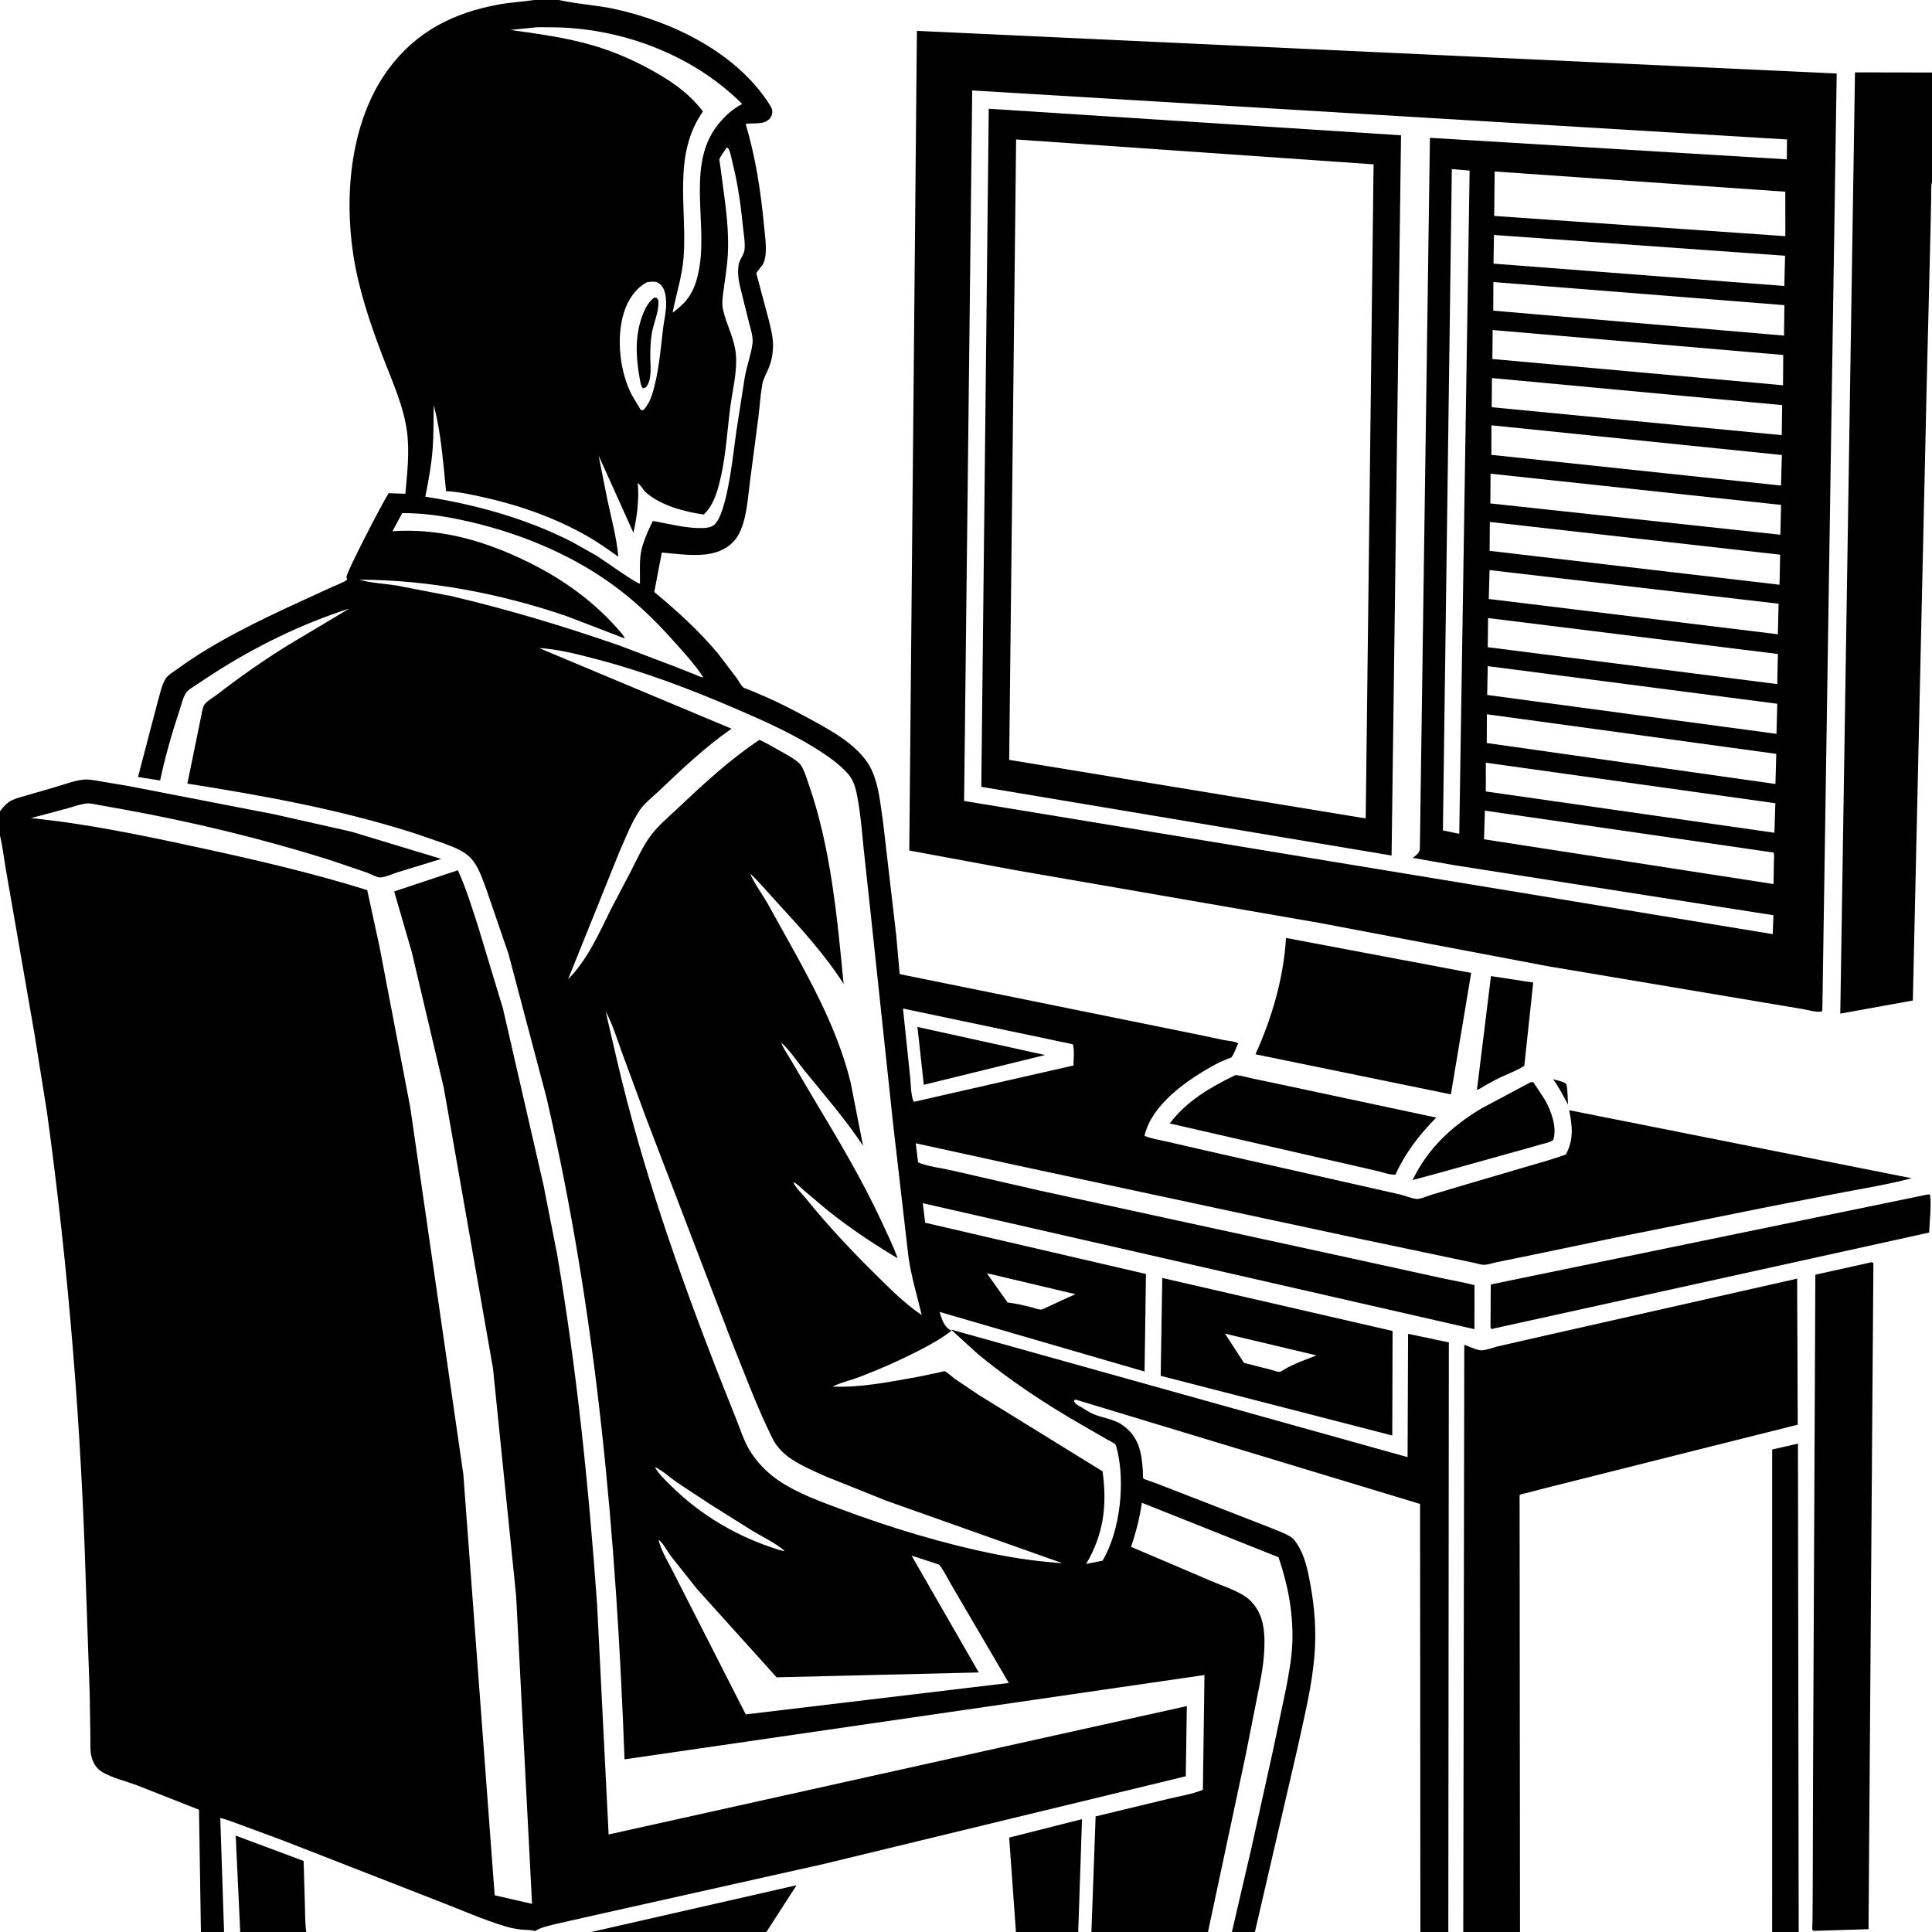 <svg version="1.1" xmlns="http://www.w3.org/2000/svg" style="display: block;" viewBox="0 0 2048 2048" width="1024" height="1024">
<path transform="translate(0,0)" fill="rgb(255,255,255)" d="M 0 0 L 0 2048 L 2048 2048 L 2048 0 L 0 0 z"/>
<path transform="translate(0,0)" fill="rgb(0,0,0)" d="M 1156.94 2048 L 1161.41 1925.46 L 1238.52 1906.85 C 1250.46 1903.91 1263.81 1902.01 1275.11 1897.23 L 1276.79 1775.6 L 662.034 1864.98 C 653.351 1628.87 632.738 1393.31 579.113 1162.74 L 539.045 1011.26 L 515.957 943.941 C 512.213 934.067 508.603 922.502 502.5 913.888 C 494.594 902.729 482.707 898.643 470.505 894.02 L 440.121 883.544 C 361.293 858.242 280.232 843.572 198.625 830.65 L 212.947 760.654 C 213.755 757.058 214.667 749.696 216.759 746.788 C 219.506 742.97 226.787 738.912 230.746 735.836 C 254.411 717.453 279.599 699.851 305.065 684.074 L 370.147 645.194 C 319.461 661.293 269.679 685.893 225.034 714.764 L 207.407 726.368 C 204.331 728.438 200.366 730.606 197.986 733.46 C 194.238 737.955 192.214 747.214 190.374 752.744 C 182.19 777.329 175.15 802 169.722 827.35 L 146.295 823.645 L 167.369 743.101 C 169.585 735.745 171.314 726.589 175.192 720 C 177.814 715.545 184.541 711.691 188.75 708.632 C 227.912 680.164 274.274 657.973 318.199 637.734 L 352.544 621.997 C 357.712 619.626 363.435 617.832 368.057 614.5 C 367.425 612.893 367.555 613.452 367.261 611.953 C 366.457 607.856 406.419 531.047 412.006 522.807 L 429.685 523.404 C 431.631 501.657 434.292 479.483 431.46 457.705 C 427.811 429.654 414.923 402.274 404.964 375.988 C 391.701 340.982 379.811 305.663 374.269 268.5 C 364.71 204.402 372.115 127.195 411.564 73.522 C 441.102 33.333 481.071 13.287 529.45 4.64 C 541.63 2.462 554.074 1.871 566.306 0 L 592.659 0 L 593.816 0.271 C 612.977 4.549 632.958 5.411 652.329 9.696 C 713.585 23.25 780.557 55.894 815.375 110.222 C 817.646 113.764 819.292 116.423 818.411 120.777 C 817.692 124.333 815.467 126.709 812.447 128.5 C 806.967 131.75 796.858 130.336 790.42 131.304 C 801.084 167.043 806.64 203.892 810.071 240.96 C 811.103 252.115 814.148 270.159 808.681 280.151 C 807.404 282.486 802.275 287.698 801.839 289.698 C 801.681 290.423 803.099 294.772 803.342 295.728 L 814.875 338.939 C 817.062 347.849 819.404 356.846 819.45 366.072 C 819.493 374.705 817.849 383.043 814.494 391.005 C 812.159 396.547 809.112 401.479 808.036 407.5 C 806.029 418.739 805.377 430.623 803.972 442 L 795.048 509.951 C 792.577 528.148 791.673 552.773 781.683 568.735 C 775.683 578.323 765.387 584.284 754.526 586.609 C 737.577 590.237 718.622 587.134 701.521 585.754 L 693.548 627.57 C 717.672 647.504 740.693 668.461 760.874 692.458 L 781.113 719.095 C 782.933 721.61 785.547 726.665 787.803 728.591 C 789.084 729.685 792.45 730.521 794.171 731.24 L 810.906 738.357 C 826.907 745.366 842.271 753.338 857.614 761.677 C 879.229 773.425 905.422 787.391 919.523 808.308 C 931.509 826.089 933.076 851.982 936.226 872.786 L 949.998 991 L 953.697 1032.59 L 1264.46 1095.63 L 1297.3 1102.5 C 1301.96 1103.41 1308.49 1103.69 1312.57 1105.86 C 1310.64 1109.82 1308.03 1117.84 1305.25 1120.88 C 1304.9 1121.26 1302.12 1122.14 1301.58 1122.36 C 1297.22 1124.14 1292.86 1125.92 1288.71 1128.17 C 1259.67 1143.9 1221.21 1169.92 1213.16 1204 C 1220.65 1207.17 1229.05 1208.33 1236.95 1210.16 L 1282.24 1220.56 L 1483.89 1266.15 C 1488.4 1267.13 1499.31 1271.56 1503.41 1270.9 C 1507.93 1270.18 1513.2 1267.81 1517.63 1266.43 L 1546 1257.96 L 1616.1 1237.34 C 1630.72 1233 1645.51 1229.06 1659.84 1223.83 C 1668.49 1207.73 1666.71 1193.93 1663.39 1176.86 L 2026.45 1249 C 2002.6 1255.25 1978.02 1259.37 1953.79 1263.9 L 1878.85 1278.41 L 1711.12 1312.2 L 1615.81 1332.04 L 1587.1 1337.88 C 1582.7 1338.8 1578 1340.55 1573.5 1340.73 C 1569.99 1340.88 1566.58 1339.43 1563.18 1338.79 L 1521.67 1330.04 L 1433.32 1311.48 L 1077.19 1235.19 L 970.726 1211.92 L 973.19 1232.11 C 983.28 1236.63 997.212 1237.98 1008.19 1240.53 L 1102.21 1262.08 L 1426.83 1332.63 L 1526.97 1354.56 C 1538.9 1357.25 1551.23 1359.13 1563.02 1362.32 L 1562.97 1408.98 L 978.183 1275.41 L 980.736 1296.22 L 981.852 1296.4 L 1214.78 1350.47 L 1213.27 1453.9 L 995.901 1390.67 C 998.9 1399.14 1000.17 1406.18 1008.58 1410.66 C 997.387 1419.48 984.703 1426.19 972.06 1432.66 C 952.426 1442.72 932.258 1451.53 911.664 1459.43 C 902.155 1463.08 891.586 1465.4 882.505 1469.81 C 911.889 1471.19 943.792 1464.73 972.633 1459.59 L 995.33 1454.88 C 996.361 1454.66 1000.44 1453.38 1001.27 1453.57 C 1003.45 1454.06 1009.51 1459.68 1011.59 1461.21 L 1036.8 1478.23 L 1168.74 1559.66 C 1173.78 1595.67 1169.91 1626.49 1151.33 1657.85 L 1168.75 1654.39 C 1187.69 1622.5 1193.17 1570.02 1183.57 1534.35 C 1183.42 1533.8 1182.78 1531.61 1182.4 1531.23 C 1180.33 1529.16 1175.52 1527.07 1172.92 1525.53 L 1145.19 1509.51 C 1107.98 1488.18 1070.1 1463 1036.96 1435.65 L 1008.08 1409.37 L 1492.1 1544.62 L 1492.63 1413.9 L 1535.84 1422.99 L 1535.28 2048 L 1505.68 2048 L 1505.32 1594.23 L 1139.74 1483.5 L 1138.43 1485 C 1139.93 1488.79 1142.72 1489.56 1146.16 1491.63 C 1150.56 1494.26 1154.85 1497.3 1159.61 1499.23 C 1168.79 1502.94 1181.56 1504.72 1189.5 1510.34 C 1207.33 1522.96 1210.15 1539.01 1211.48 1559.38 C 1211.57 1560.81 1211.41 1566.29 1211.96 1567.31 C 1212.29 1567.89 1223.61 1571.61 1225.66 1572.39 L 1317.24 1607.95 L 1351.26 1621.24 C 1357.18 1623.69 1363.82 1626.18 1369.15 1629.79 C 1371.73 1631.53 1373.66 1634.61 1375.33 1637.21 C 1383.43 1649.83 1386.33 1664.7 1388.99 1679.22 C 1393.6 1704.32 1395.43 1728.34 1393.47 1753.82 C 1390.87 1787.51 1382.37 1820.63 1375.29 1853.57 L 1330.25 2048 L 1305.86 2048 L 1326.28 1960.22 L 1349.59 1854.83 L 1363.56 1788.42 C 1366.55 1772.22 1369.58 1755.98 1369.99 1739.47 C 1370.77 1708.61 1365.17 1679.79 1355.3 1650.74 L 1210.44 1592.99 C 1208.04 1609.08 1204.23 1624.32 1198.95 1639.69 L 1284 1675.98 C 1295.16 1680.75 1308.36 1685.02 1318.57 1691.4 C 1324.29 1694.97 1328.82 1699.79 1332.35 1705.5 C 1340.64 1718.9 1340.9 1735.28 1340.1 1750.54 C 1339.2 1767.79 1335.36 1785.14 1332.03 1802.06 L 1320.14 1862.03 L 1280.51 2048 L 1156.94 2048 z M 828.166 1105.16 L 828.723 1106.66 C 830.946 1112.41 835.063 1117.89 838.147 1123.28 L 865.345 1169.41 C 889.783 1210.09 914.073 1251.06 934.136 1294.12 C 940.219 1307.18 946.64 1320.26 951.547 1333.82 C 925.232 1318.16 900.112 1301.37 876.236 1282.18 L 851.961 1261.66 C 848.857 1259.02 844.786 1254.58 841.036 1253.14 L 840.105 1252.16 L 841.036 1253.14 C 842.922 1258.7 850.283 1265.45 854.142 1270.22 C 877.156 1298.7 901.665 1324.85 927.714 1350.58 C 943.314 1366 958.849 1381.67 977.052 1394.05 C 972.252 1373.66 965.979 1353.29 963.037 1332.55 L 946.766 1191.72 L 922.928 968.195 L 915.55 900.026 C 913.749 882.111 912.362 863.766 909.063 846.062 C 907.3 836.607 905.409 827.564 898.811 820.13 C 889.037 809.118 875.465 800.003 863.006 792.314 C 837.131 776.347 809.65 764.122 781.816 752.087 C 732.331 730.691 682.694 711.849 630.422 698.28 C 611.329 693.323 591.096 688.026 571.355 686.935 L 775.491 772.467 C 747.487 791.769 722.542 815.661 697.927 839.009 C 691.684 844.931 683.239 851.442 678.385 858.516 C 669.5 871.463 663.4 887.746 656.953 902.075 L 602.18 1038.06 C 622.616 1017.63 634.89 989.498 647.621 963.865 L 668.963 923.132 C 675.111 911.272 680.843 898.224 688.623 887.369 C 697.079 875.57 709.006 865.708 719.534 855.79 C 746.679 830.219 773.938 804.966 805.031 784.249 C 812.494 787.635 819.651 791.933 826.804 795.937 C 833.582 799.73 841.193 803.643 846.999 808.878 C 851.583 813.014 854.785 824.254 856.795 829.951 C 880.537 897.224 887.472 972.336 894.258 1042.95 C 874.552 1012.04 848.6 983.66 823.856 956.744 C 814.364 946.418 805.388 935.627 795.201 925.97 C 799.547 936.535 807.786 947.52 813.598 957.542 L 845.473 1015 C 868.512 1057.18 890.148 1100.42 901.674 1147.35 L 914.86 1214.6 C 896.541 1186.77 874.126 1161.1 853.126 1135.28 C 845.152 1125.48 837.476 1113.64 828.166 1105.16 L 827.234 1104.01 L 828.166 1105.16 z M 694.139 1555 C 698.08 1562.5 705.28 1569.02 711.271 1574.98 C 743.186 1606.73 783.216 1629.9 826.262 1643.06 C 828.177 1643.64 829.806 1644.04 831.826 1644.03 L 832.995 1644.75 L 831.826 1644.03 C 821.992 1635.68 808.626 1629.28 797.506 1622.64 L 751.992 1594.08 L 717.737 1571.48 C 710.058 1566.1 702.501 1559.02 694.139 1555 L 693.221 1554.12 L 694.139 1555 z M 698.089 1632.08 C 700.96 1644.89 710.195 1658.98 715.978 1671 L 790.523 1817.33 L 1069.4 1784.03 L 1008.3 1679.72 C 1006.25 1676.24 997.387 1658.99 994.703 1658.24 L 966.301 1649.03 L 1037.54 1772.87 L 823.248 1778.03 L 738.645 1684.16 L 710.943 1649.2 C 707.072 1644.06 703.145 1635.83 698.089 1632.08 L 697.248 1631.01 L 698.089 1632.08 z M 564.157 29.398 L 541.019 31.733 C 570.43 35.867 599.44 39.694 628.091 48.002 C 652.508 55.083 676.384 65.781 698.257 78.684 C 716.68 89.553 732.102 100.971 745.161 118.161 C 712.834 164.021 728.361 219.953 724.702 272 C 723.261 292.498 716.775 311.432 713.029 331.435 C 717.92 327.821 722.183 324.085 726.439 319.742 C 735.758 308.508 739.117 296.893 741.498 282.678 C 749.818 232.991 726.861 170.867 763.433 129.274 C 770.54 121.192 777.183 115.188 786.81 110.251 C 734.073 57.538 657.417 28.906 583.122 28.932 C 577.054 28.934 570.109 28.5 564.157 29.398 z M 770.295 156.5 C 768.445 159.471 763.485 165.688 762.619 168.827 C 762.339 169.844 763.178 173.394 763.32 174.538 L 766.2 196 C 769.518 220.475 772.972 246.073 771.485 270.792 C 770.761 282.834 768.702 294.49 767.177 306.435 C 766.291 313.373 764.914 320.98 766.407 327.93 C 769.822 343.83 778.221 358.006 779.948 374.584 C 781.94 393.697 776.134 415.023 773.775 433.99 C 770.863 457.403 769.481 481.371 764.384 504.432 C 762.027 515.098 758.781 527.754 752.883 537 C 750.94 540.047 748.593 542.91 746.034 545.46 C 725.414 542.397 700.229 535.953 684.305 521.633 C 682.05 519.605 678.211 512.967 676.01 512.097 L 676.163 513.828 C 677.49 529.895 675.113 548.965 671.434 564.718 L 634.519 482.849 L 643.92 530.045 C 648.149 549.755 653.669 570.062 655.456 590.129 C 644.878 582.683 634.375 575.123 623.144 568.676 C 589.631 549.438 551.863 535.977 514.308 527.517 C 500.943 524.506 486.53 521.222 472.83 520.672 L 470.341 494.916 C 468.042 473.084 465.542 450.7 459.734 429.5 C 459.47 444.797 459.761 460.402 458.633 475.648 C 457.364 492.797 454.186 509.681 450.883 526.528 C 504.424 534.812 558.613 549.859 606.937 574.742 L 632.416 589.103 C 639.392 593.434 673.912 618.244 678.378 618.756 C 678.601 608.112 677.651 596.005 679.436 585.638 C 681.235 575.193 687.298 561.791 691.996 552.277 C 708.973 555.122 726.987 560.167 744.265 559.786 C 748.282 559.698 753.056 559.26 756.415 556.85 C 771.086 546.322 777.519 477.735 780.6 456.873 L 789.463 400.147 C 791.497 388.105 796.252 375.882 797.703 364.02 C 798.542 357.167 795.768 348.965 794.084 342.396 L 786.709 312.77 C 784.121 302.251 781.52 293.404 782.735 282.5 L 782.865 281.22 C 783.574 275.569 788.283 270.738 789.088 265.5 C 790.219 258.138 788.437 248.904 787.689 241.486 C 785.345 218.265 782.321 195.413 776.56 172.746 C 775.464 168.436 774.53 162.155 772.5 158.25 C 771.579 156.477 771.748 156.759 770.295 156.5 z M 685.962 299.084 C 673.512 305.716 665.495 318.14 661.34 331.432 C 652.999 358.118 657.015 394.645 670.055 419.172 L 679.19 434.5 L 681.893 434.768 C 686.314 430.185 689.226 424.427 691.168 418.387 C 698.493 395.595 700.145 370.268 703.102 346.597 C 704.187 337.914 706.413 329.294 706.145 320.5 C 705.956 314.307 705.017 306.218 700.248 301.754 C 697.372 299.061 694.697 298.359 690.714 298.596 L 685.962 299.084 z M 426.343 543.928 L 416.035 563.125 C 463.657 559.961 507.484 571.479 550.518 591.348 C 579.107 604.549 605.523 620.532 629.278 641.32 C 638.335 649.245 647.016 657.649 654.904 666.747 C 657.246 669.448 661.225 673.506 662.4 676.86 L 600.684 653.131 C 530.728 629.251 454.967 614.63 380.874 614.5 C 393.312 618.1 407.628 618.612 420.506 620.684 L 478.789 631.977 C 539.358 646.222 598.447 664.044 657.217 684.492 L 713.54 705.88 L 735.195 714.411 C 738.341 715.62 742.324 717.711 745.594 718.094 C 736.353 703.966 724.46 691.137 713.213 678.573 C 693.036 656.035 672.094 636.029 647.42 618.368 C 600.557 584.823 544.289 562.735 488.121 550.93 C 467.575 546.612 447.364 543.802 426.343 543.928 z M 957.209 1069.08 L 964.826 1142.15 C 965.673 1149.69 965.421 1161.37 968.622 1168 L 1105.3 1136.89 L 1137.99 1129.45 C 1137.93 1122.99 1139.18 1112.92 1137.25 1106.96 L 957.209 1069.08 z M 642.004 1072.13 L 654.528 1126.04 C 680.774 1238.23 718.869 1347.16 760.584 1454.44 L 781.047 1505.9 C 785.015 1515.85 788.357 1526.64 793.759 1535.91 C 801.684 1549.52 812.909 1561.03 825.943 1569.82 C 845.427 1582.96 869.189 1591.48 891.109 1599.66 C 944.448 1619.58 999.819 1636.4 1055.66 1647.62 C 1078.94 1652.3 1102.7 1655.46 1126.38 1657.11 L 939.449 1590.79 L 875.752 1565.25 C 863.533 1559.85 851.01 1554.44 839.761 1547.21 C 831.206 1541.71 823.521 1534.16 818.965 1525 C 802.237 1491.37 788.98 1455.26 774.957 1420.43 L 685.488 1186.74 L 659.146 1115.26 C 653.97 1101.14 649.26 1085.21 642.004 1072.13 z M 1046.06 1349.64 L 1068.08 1380.66 C 1076.62 1381.7 1084.67 1383.64 1093.01 1385.67 C 1095.78 1386.35 1101.14 1388.36 1103.85 1388.24 C 1104.81 1388.2 1107.57 1386.72 1108.58 1386.29 L 1126.48 1378 L 1140.04 1371.9 L 1046.06 1349.64 z"/>
<path transform="translate(0,0)" fill="rgb(0,0,0)" d="M 1931.81 1067.25 L 1931.63 1071.78 C 1928.23 1074.05 1915.83 1070.5 1911.43 1069.73 L 1871.01 1062.95 L 1640.51 1024.19 L 1397.89 978.177 L 1078 922.715 L 963.868 901.575 L 971.951 32.736 L 1946.97 77.933 L 1931.81 1067.25 z M 1030.59 95.879 L 1021.99 849.057 L 1879.16 990.236 L 1879.92 970.19 L 1541.22 917.079 L 1497.57 909.361 L 1499.03 908.282 C 1502.14 905.917 1504.48 904.064 1505.1 900 L 1515.78 146.098 L 1894.06 168.913 L 1894.34 147.834 L 1030.59 95.879 z M 1539 179.277 L 1529.54 880.268 L 1546.86 883.885 L 1557.87 180.811 L 1539 179.277 z M 1584.41 181.785 L 1583.91 228.918 L 1892.53 250.338 L 1892.49 203.222 L 1584.41 181.785 z M 1583.66 249.078 L 1583.18 279.483 L 1891.46 303.163 L 1892.26 271.085 L 1583.66 249.078 z M 1583.05 298.976 L 1582.93 329.321 L 1891.12 355.752 L 1891.57 323.467 L 1583.05 298.976 z M 1582.27 349.842 L 1581.97 380.563 L 1890.07 408.407 L 1890.31 376.296 L 1582.27 349.842 z M 1581.51 400.76 L 1581.27 431.672 L 1888.71 461.296 L 1889.15 429.426 L 1581.51 400.76 z M 1580.98 450.843 L 1580.88 482.17 L 1887.92 514.718 L 1888.87 482.323 L 1580.98 450.843 z M 1580.05 502.141 L 1579.83 533.666 L 1887.26 566.835 L 1888 535.207 L 1580.05 502.141 z M 1579.31 553.281 L 1579.05 583.928 L 1886.37 619.844 L 1887.01 587.989 L 1579.31 553.281 z M 1579.01 604.333 L 1578.15 634.93 L 1884.62 672.344 L 1885.39 639.967 L 1579.01 604.333 z M 1577.44 655.167 L 1577.05 686.058 L 1883.95 725.181 L 1884.66 693.256 L 1577.44 655.167 z M 1577.07 706.127 L 1576.48 736.681 L 1883.13 777.897 L 1883.99 745.99 L 1577.07 706.127 z M 1576.17 757.144 L 1576.03 787.631 L 1882.03 831.053 L 1882.94 799.132 L 1576.17 757.144 z M 1575.07 808.493 L 1575.03 838.973 L 1880.97 882.764 L 1881.95 851.473 L 1575.07 808.493 z M 1574.04 859.299 L 1573.11 889.674 L 1880.01 937.133 L 1880.42 913.237 C 1880.47 910.222 1881.06 906.564 1880.06 903.754 L 1574.04 859.299 z"/>
<path transform="translate(0,0)" fill="rgb(0,0,0)" d="M 2048 76.872 L 2048 192.714 C 2046.7 198.587 2047.22 205.517 2047.1 211.563 L 2046.33 247.861 L 2042.43 405.998 L 2027.69 1060.58 L 1950.77 1074.47 L 1966.37 76.701 L 2048 76.872 z"/>
<path transform="translate(0,0)" fill="rgb(0,0,0)" d="M 1475.13 906.906 L 1040.22 834.081 L 1048.12 115.288 L 1485.16 143.418 L 1475.13 906.906 z M 1077.13 147.842 L 1069.77 805.499 L 1447.72 867.58 L 1456.05 174.209 L 1077.13 147.842 z"/>
<path transform="translate(0,0)" fill="rgb(0,0,0)" d="M 681.5 411.639 L 680.966 411.022 C 678.944 408.08 678.358 402.539 677.732 398.955 C 674.946 382.982 673.672 366.407 676.604 350.352 C 678.654 339.12 683.85 322.315 693.49 315.5 C 694.401 315.495 695.309 315.638 696.214 315.737 L 697.946 318.5 C 698.754 330.845 692.579 342.336 690.776 354.461 C 689.521 362.898 689.237 371.359 689.371 379.871 C 689.514 388.907 690.908 400.645 686.092 408.66 C 684.692 410.989 683.981 410.929 681.5 411.639 z"/>
<path transform="translate(0,0)" fill="rgb(0,0,0)" d="M 0 885.659 L 0 859.831 C 3.436 855.701 6.652 851.452 11.5 848.905 C 16.853 846.092 23.14 844.622 28.938 842.928 L 57.594 834.639 C 67.353 831.854 78.478 827.406 88.455 826.454 C 94.768 825.852 101.903 827.464 108.123 828.509 L 137.825 833.545 L 290.191 863.091 L 372.5 881.615 L 467.732 910.48 L 421.458 924.669 C 416.371 926.27 408.135 930.066 402.909 930.166 C 399.768 930.226 392.291 926.239 388.804 924.956 L 349.116 911.445 C 276.98 888.867 204.77 871.398 130.443 857.936 L 104.827 853.351 C 100.91 852.692 96.481 851.407 92.513 851.676 C 85.747 852.134 77.966 855.117 71.39 856.908 L 32.67 867.238 C 91.052 873.016 149.428 885.188 206.734 897.565 C 267.792 910.752 329.636 924.913 389.263 943.547 L 402.176 1002.95 L 434.883 1173.83 L 491.166 1562.94 L 524.381 2009.08 L 563.995 2018.16 L 547.121 1691.57 L 522.587 1450.5 L 470.435 1153.17 L 436.479 1009.17 L 417.835 944.953 L 485.401 922.498 C 493.729 940.901 499.877 960.744 506.149 979.949 L 533.175 1069.14 L 576.242 1256.75 L 590.562 1329.59 C 611.507 1452.37 624.083 1576.42 632.942 1700.6 L 645.171 1944.61 L 1258.09 1808.52 L 1256.97 1882.92 L 872.876 1975.96 L 640 2028.04 L 592.011 2038.87 C 583.721 2040.88 574.394 2042.58 567 2047.01 L 565.886 2046.66 C 561.942 2045.67 557.488 2045.89 553.431 2045.5 C 547.305 2044.91 541.319 2043.69 535.424 2041.94 C 512.602 2035.15 490.035 2024.99 467.773 2016.45 L 301.056 1951.39 L 255.921 1934.68 C 248.567 1932.06 241.078 1928.95 233.507 1927.1 L 237.519 2048 L 212.983 2048 L 210.958 1918.4 L 145.09 1892.43 C 133.594 1888.16 118.875 1884.61 108.414 1878.49 C 102.247 1874.89 98.315 1868.24 96.791 1861.38 C 95.296 1854.65 95.919 1846.77 95.796 1839.84 L 95.061 1794.72 L 91.106 1681.51 C 86.221 1513.99 72.75 1345.39 49.854 1179.37 L 36.461 1095.51 L 7.854 931.068 C 4.96 915.993 3.433 900.617 0 885.659 z"/>
<path transform="translate(0,0)" fill="rgb(0,0,0)" d="M 1529.25 1158.28 L 1330.85 1117.6 C 1348.34 1078.82 1360.68 1036.86 1363.23 994.264 L 1559.52 1031.31 L 1537.98 1160.11 L 1529.25 1158.28 z"/>
<path transform="translate(0,0)" fill="rgb(0,0,0)" d="M 1596.74 1139.31 C 1588.9 1142.41 1581.16 1146.78 1573.83 1150.95 C 1572.03 1151.98 1567.35 1155.33 1565.64 1155.1 L 1580.5 1034.7 L 1625.26 1041.56 L 1615.84 1129.86 C 1609.79 1133.66 1603.25 1136.41 1596.74 1139.31 z"/>
<path transform="translate(0,0)" fill="rgb(0,0,0)" d="M 1082.23 1124.65 L 979.274 1149.93 L 972.528 1088.61 L 1107.83 1118.39 L 1082.23 1124.65 z"/>
<path transform="translate(0,0)" fill="rgb(0,0,0)" d="M 1459.77 1241.26 L 1239.96 1190.91 C 1258.18 1166.86 1282.83 1152.71 1309.42 1139.7 C 1315.4 1139.83 1321.98 1142.06 1327.86 1143.31 L 1367.3 1151.6 L 1522.45 1184.69 C 1504.3 1203.27 1490.08 1221.45 1479.24 1245.14 C 1473.79 1245.7 1465.26 1242.54 1459.77 1241.26 z"/>
<path transform="translate(0,0)" fill="rgb(0,0,0)" d="M 1662.18 1170.93 C 1656.91 1161.54 1652.83 1152.68 1646.28 1144 C 1650.05 1144.99 1656.91 1146.46 1660.01 1148.76 C 1661.63 1149.96 1661.96 1167.97 1662.18 1170.93 z"/>
<path transform="translate(0,0)" fill="rgb(0,0,0)" d="M 1519.42 1244.99 L 1497.41 1250.9 C 1513.33 1217.74 1538.64 1193.99 1569.94 1175.25 L 1621.9 1147.5 C 1624.22 1146.94 1623.02 1147.03 1625.5 1147.27 L 1638.03 1166.41 C 1644.5 1178.5 1650.7 1194.72 1646.5 1208.42 C 1642.91 1211.1 1638.25 1211.81 1634 1212.99 L 1611.09 1219.47 L 1519.42 1244.99 z"/>
<path transform="translate(0,0)" fill="rgb(0,0,0)" d="M 1584.5 1408.04 L 1581.5 1408.94 L 1579.99 1407.5 L 1580.27 1361.58 L 2042.66 1266.34 L 2045.5 1266.06 C 2047.93 1269.76 2045.23 1299.96 2044.92 1306.57 L 1584.5 1408.04 z"/>
<path transform="translate(0,0)" fill="rgb(0,0,0)" d="M 1925.5 2046.72 L 1922.55 2046.88 C 1922.11 2046.42 1921.49 2046.08 1921.22 2045.5 C 1920.78 2044.55 1921.28 2039.6 1921.3 2038.34 L 1921.54 2010.45 L 1921.95 1870.77 L 1924.35 1351.23 L 1981.75 1338.5 L 1984.52 1337.97 L 1985.88 1339 L 1980.71 2045 L 1925.5 2046.72 z"/>
<path transform="translate(0,0)" fill="rgb(0,0,0)" d="M 1475.86 1521.69 L 1230.38 1458.42 L 1232.06 1354.69 L 1476.2 1410.89 L 1475.86 1521.69 z M 1298.58 1413.74 L 1318.63 1444.69 L 1347.69 1452.1 C 1349.45 1452.56 1354.74 1454.48 1356.34 1454.25 C 1358.13 1453.99 1362.6 1450.82 1364.43 1449.89 C 1370.64 1446.73 1377.2 1443.78 1383.74 1441.37 L 1395.58 1436.78 L 1298.58 1413.74 z"/>
<path transform="translate(0,0)" fill="rgb(0,0,0)" d="M 1551.12 2048 L 1552.2 1425.54 C 1556.94 1427.13 1565.51 1431.3 1570.15 1431.39 C 1575.07 1431.49 1583.37 1428.23 1588.37 1427.06 L 1642.94 1414.63 L 1905.04 1355.4 L 1905.68 1510.24 L 1811.78 1533.76 L 1636.97 1577.75 L 1617.87 1582.71 C 1615.76 1583.24 1612.43 1583.52 1610.84 1584.99 L 1611.28 2048 L 1551.12 2048 z"/>
<path transform="translate(0,0)" fill="rgb(0,0,0)" d="M 1878.53 2048 L 1878.57 1536.54 L 1905.91 1530.29 L 1906.7 2048 L 1878.53 2048 z"/>
<path transform="translate(0,0)" fill="rgb(0,0,0)" d="M 1076.94 2048 L 1069.76 1947.91 L 1146.96 1928.38 L 1142.97 2048 L 1076.94 2048 z"/>
<path transform="translate(0,0)" fill="rgb(0,0,0)" d="M 254.658 2048 L 249.849 1945.82 L 321.853 1972.69 L 323.196 2019.14 C 323.47 2028.52 323.317 2038.71 324.65 2048 L 254.658 2048 z"/>
<path transform="translate(0,0)" fill="rgb(0,0,0)" d="M 626.629 2048 L 844.382 1998.43 L 812.387 2048 L 626.629 2048 z"/>
</svg>